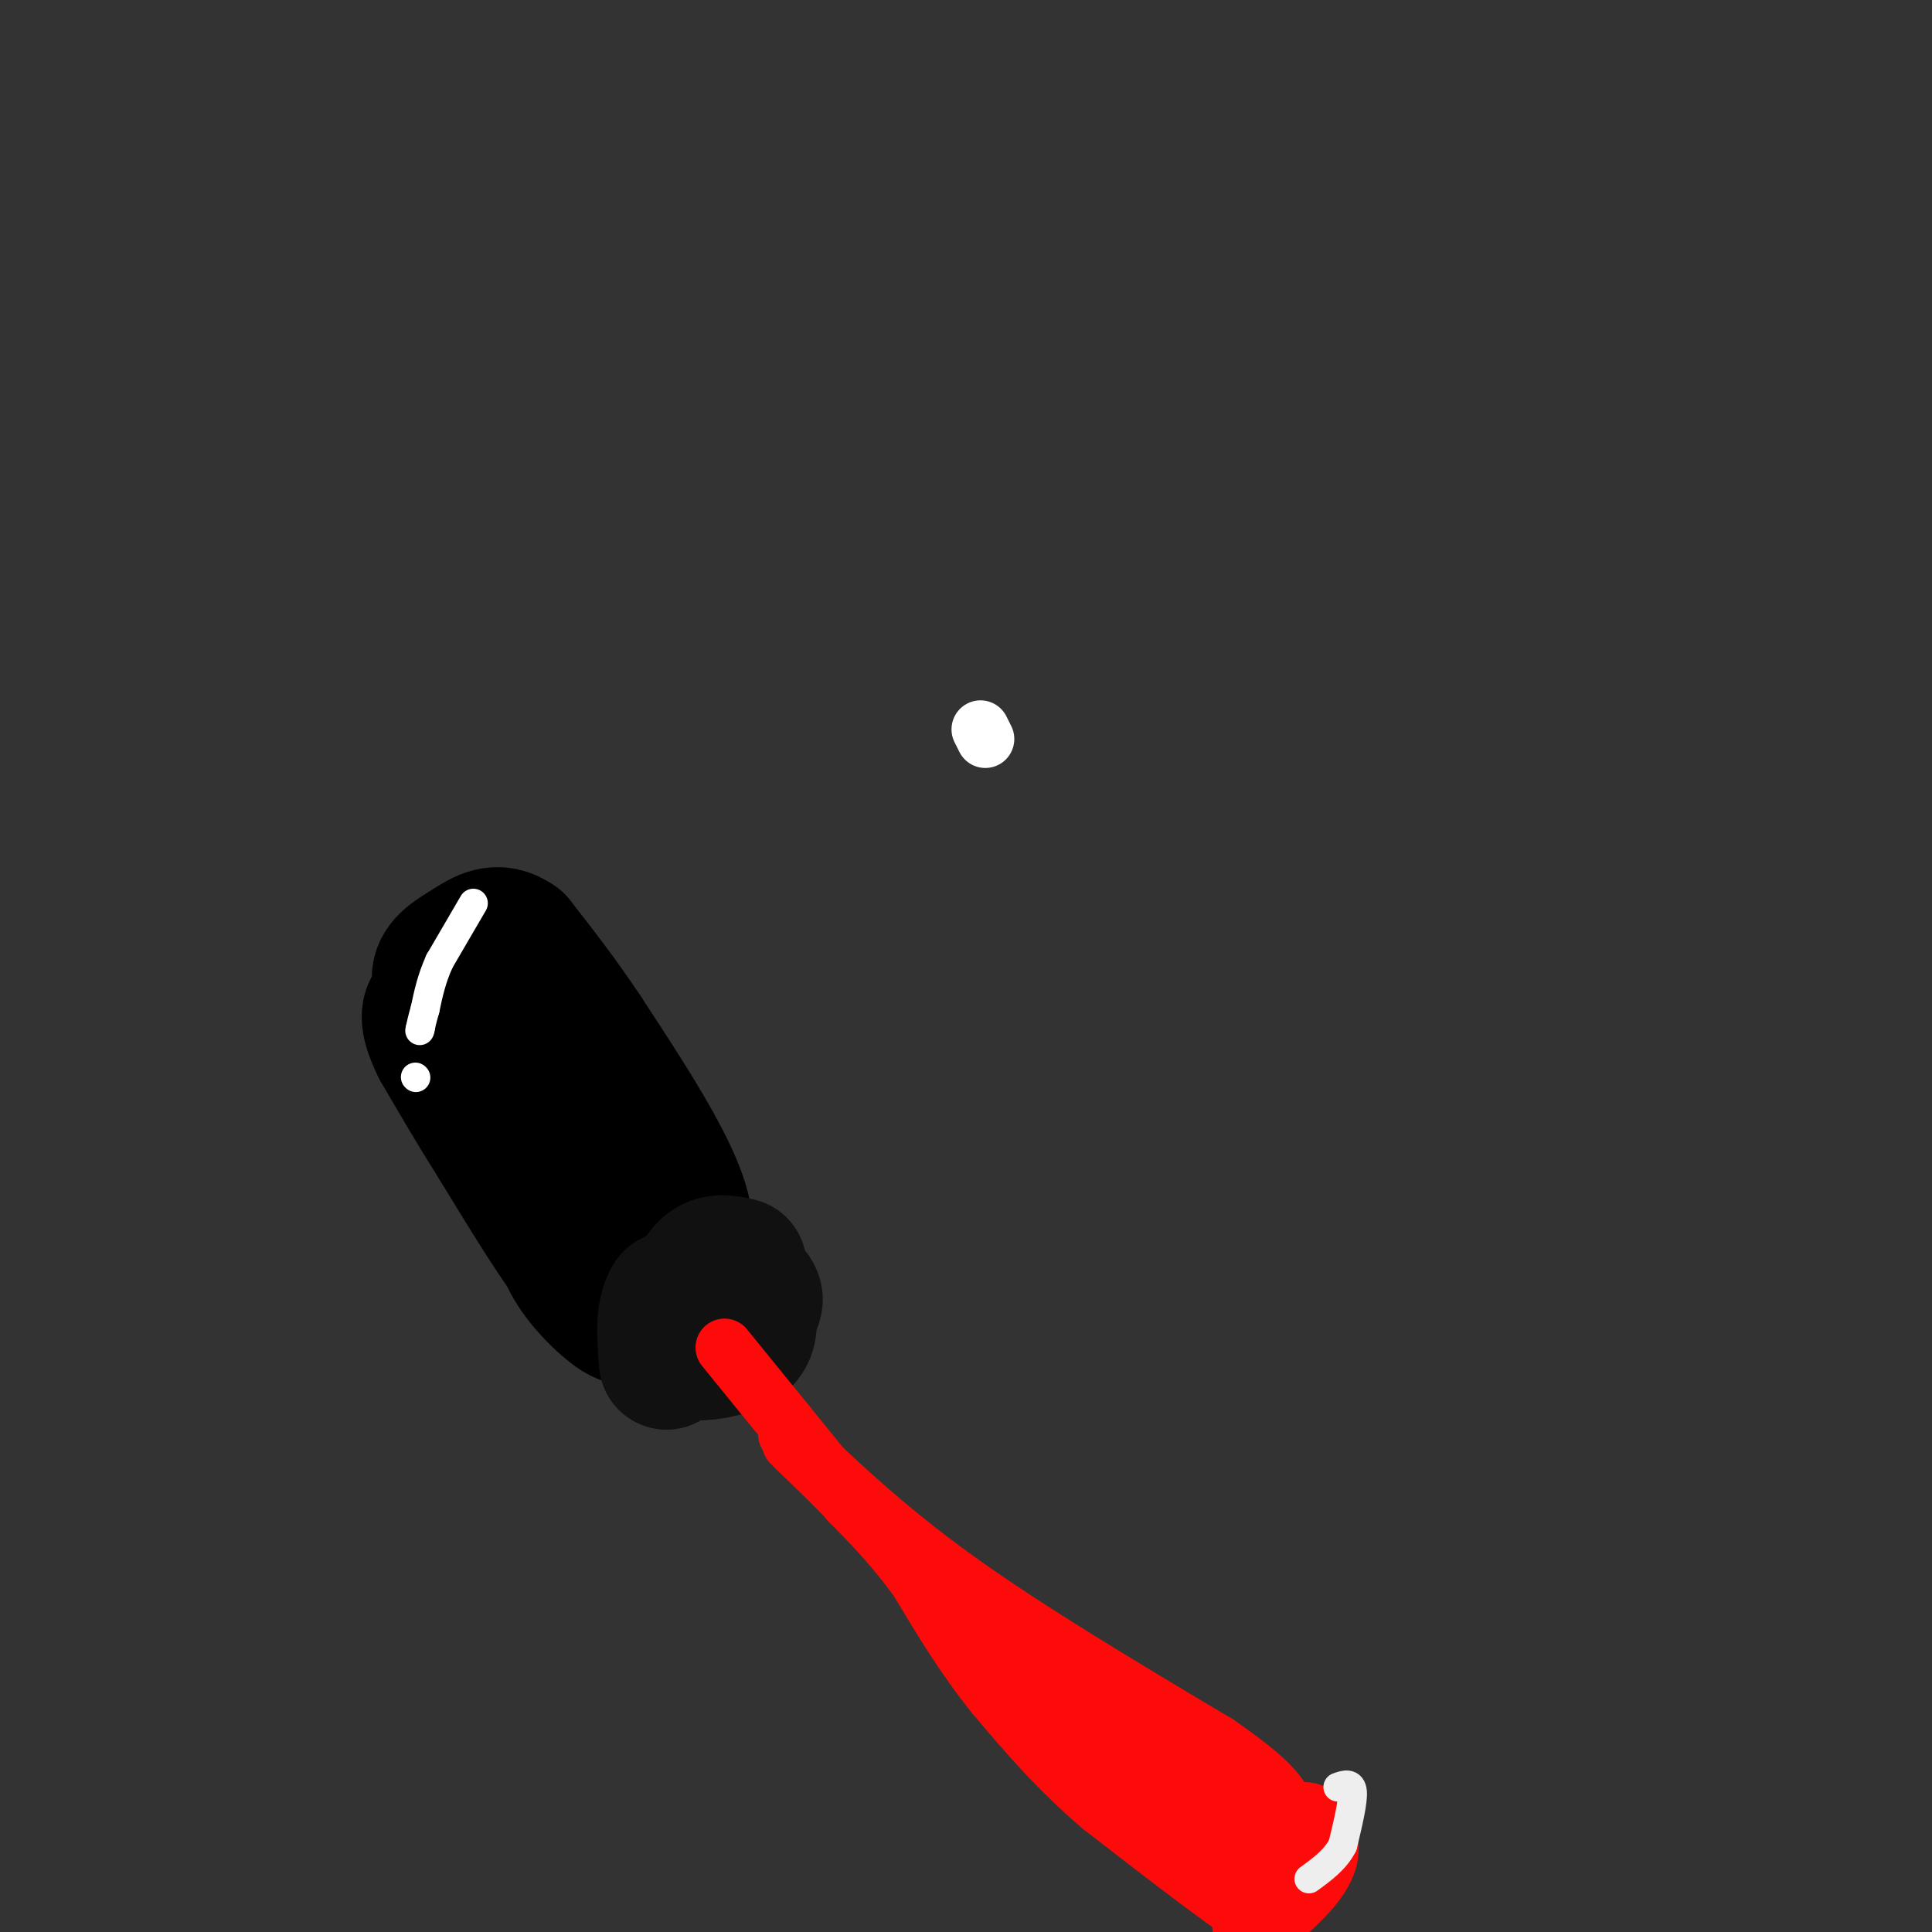 <svg viewBox='0 0 400 400' version='1.1' xmlns='http://www.w3.org/2000/svg' xmlns:xlink='http://www.w3.org/1999/xlink'><rect x="0" y="0" width="400" height="400" fill="#333333" stroke="none"/><g fill='none' stroke='#000000' stroke-width='28' stroke-linecap='round' stroke-linejoin='round'><path d='M104,199c0.000,0.000 9.000,26.000 9,26'/><path d='M113,225c1.452,6.226 0.583,8.792 -1,9c-1.583,0.208 -3.881,-1.940 -4,-1c-0.119,0.940 1.940,4.970 4,9'/><path d='M93,206c13.167,18.500 26.333,37.000 32,46c5.667,9.000 3.833,8.500 2,8'/><path d='M127,260c2.667,0.833 8.333,-1.083 14,-3'/><path d='M141,257c2.000,-3.089 0.000,-9.311 -4,-17c-4.000,-7.689 -10.000,-16.844 -16,-26'/><path d='M121,214c-5.000,-7.500 -9.500,-13.250 -14,-19'/><path d='M107,195c-4.024,-2.952 -7.083,-0.833 -10,1c-2.917,1.833 -5.690,3.381 -6,6c-0.310,2.619 1.845,6.310 4,10'/><path d='M95,212c5.733,9.511 18.067,28.289 23,38c4.933,9.711 2.467,10.356 0,11'/><path d='M118,261c2.089,4.244 7.311,9.356 10,11c2.689,1.644 2.844,-0.178 3,-2'/><path d='M131,270c2.976,-0.690 8.917,-1.417 9,-2c0.083,-0.583 -5.690,-1.024 -7,-2c-1.310,-0.976 1.845,-2.488 5,-4'/><path d='M138,262c1.089,-1.378 1.311,-2.822 1,-3c-0.311,-0.178 -1.156,0.911 -2,2'/><path d='M137,261c-2.222,1.289 -6.778,3.511 -10,4c-3.222,0.489 -5.111,-0.756 -7,-2'/><path d='M120,263c-4.000,-4.667 -10.500,-15.333 -17,-26'/><path d='M103,237c-4.833,-7.667 -8.417,-13.833 -12,-20'/><path d='M91,217c-2.489,-5.022 -2.711,-7.578 -1,-9c1.711,-1.422 5.356,-1.711 9,-2'/></g>
<g fill='none' stroke='#111111' stroke-width='28' stroke-linecap='round' stroke-linejoin='round'><path d='M153,262c-2.500,-0.583 -5.000,-1.167 -7,1c-2.000,2.167 -3.500,7.083 -5,12'/><path d='M141,275c-0.893,3.036 -0.625,4.625 2,5c2.625,0.375 7.607,-0.464 10,-2c2.393,-1.536 2.196,-3.768 2,-6'/><path d='M155,272c0.833,-1.607 1.917,-2.625 1,-4c-0.917,-1.375 -3.833,-3.107 -7,-3c-3.167,0.107 -6.583,2.054 -10,4'/><path d='M139,269c-1.833,2.833 -1.417,7.917 -1,13'/></g>
<g fill='none' stroke='#FD0A0A' stroke-width='12' stroke-linecap='round' stroke-linejoin='round'><path d='M150,279c0.000,0.000 26.000,32.000 26,32'/><path d='M176,311c16.167,16.000 43.583,40.000 71,64'/><path d='M247,375c13.167,12.000 10.583,10.000 8,8'/><path d='M260,387c0.000,0.000 10.000,-12.000 10,-12'/><path d='M270,375c3.244,-0.311 6.356,4.911 5,10c-1.356,5.089 -7.178,10.044 -13,15'/><path d='M257,399c0.583,-4.500 1.167,-9.000 2,-9c0.833,0.000 1.917,4.500 3,9'/><path d='M262,399c-5.167,-2.667 -19.583,-13.833 -34,-25'/><path d='M228,374c-9.333,-8.000 -15.667,-15.500 -22,-23'/><path d='M206,351c-6.333,-7.833 -11.167,-15.917 -16,-24'/><path d='M190,327c-4.667,-6.333 -8.333,-10.167 -12,-14'/><path d='M178,313c-4.167,-4.500 -8.583,-8.750 -13,-13'/><path d='M165,300c-2.167,-2.167 -1.083,-1.083 0,0'/><path d='M163,297c0.000,0.000 0.000,-2.000 0,-2'/><path d='M163,297c10.083,9.667 20.167,19.333 35,30c14.833,10.667 34.417,22.333 54,34'/><path d='M252,361c11.333,7.833 12.667,10.417 14,13'/><path d='M266,374c-0.333,1.333 -8.167,-1.833 -16,-5'/><path d='M250,369c-4.800,-2.467 -8.800,-6.133 -9,-7c-0.200,-0.867 3.400,1.067 7,3'/><path d='M248,365c3.500,2.167 8.750,6.083 14,10'/><path d='M262,375c2.333,1.667 1.167,0.833 0,0'/></g>
<g fill='none' stroke='#FFFFFF' stroke-width='12' stroke-linecap='round' stroke-linejoin='round'><path d='M203,151c0.000,0.000 1.000,2.000 1,2'/></g>
<g fill='none' stroke='#FFFFFF' stroke-width='6' stroke-linecap='round' stroke-linejoin='round'><path d='M98,187c0.000,0.000 -7.000,12.000 -7,12'/><path d='M91,199c-1.667,3.667 -2.333,6.833 -3,10'/><path d='M88,209c-0.667,2.333 -0.833,3.167 -1,4'/><path d='M87,213c-0.167,0.667 -0.083,0.333 0,0'/><path d='M86,223c0.000,0.000 0.100,0.100 0.1,0.1'/></g>
<g fill='none' stroke='#EEEEEE' stroke-width='6' stroke-linecap='round' stroke-linejoin='round'><path d='M277,370c1.417,-0.500 2.833,-1.000 3,1c0.167,2.000 -0.917,6.500 -2,11'/><path d='M278,382c-1.500,3.000 -4.250,5.000 -7,7'/></g>
</svg>